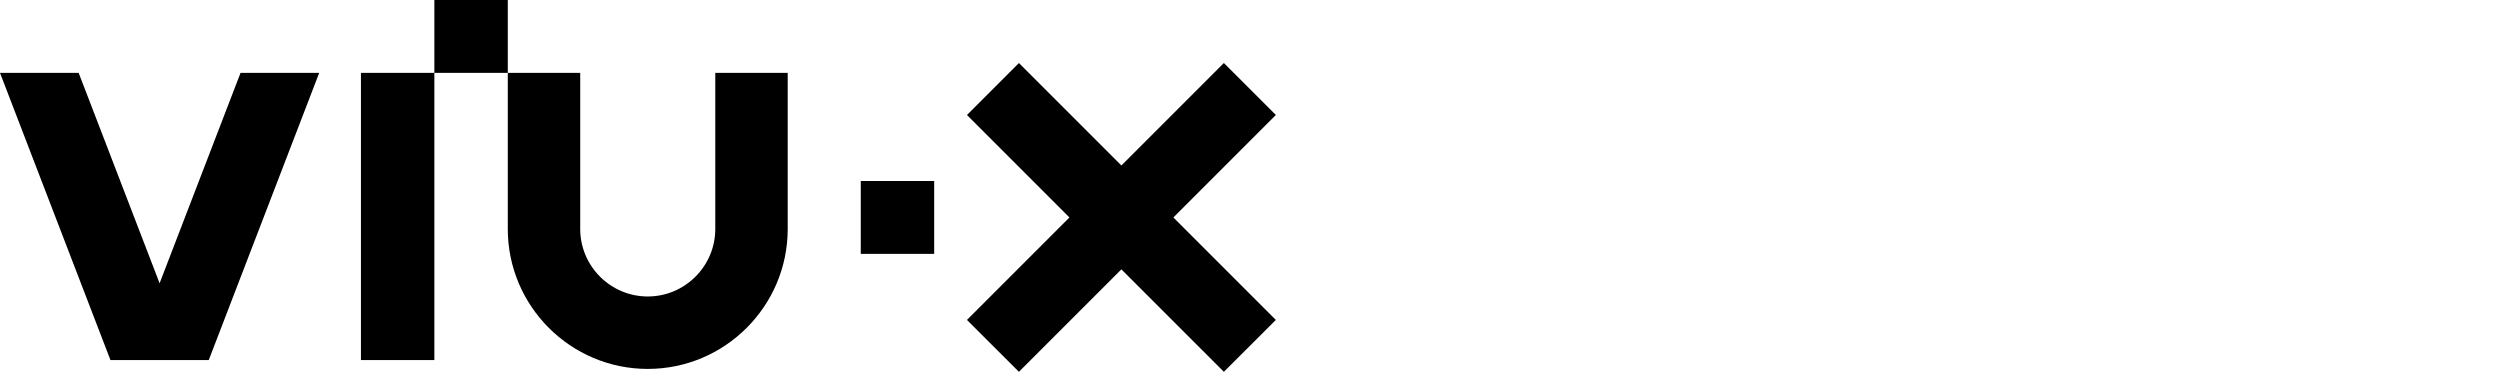 <svg xmlns="http://www.w3.org/2000/svg" viewBox="0 0 263 40"><path d="M45.695 0h7.724v7.667h-7.724V0Zm44.857 19.038h7.724v7.667h-7.724v-7.667ZM37.972 7.667h7.723v30.21h-7.724V7.666Zm96.247 4.428-5.467-5.466-10.78 10.78L107.19 6.63l-5.466 5.466 10.78 10.781-10.78 10.781 5.466 5.457 10.781-10.78 10.781 10.78 5.467-5.457-10.78-10.78 10.78-10.782ZM68.143 38.81c-8.114 0-14.724-6.6-14.724-14.724V7.666h7.62v16.42c0 3.914 3.19 7.104 7.104 7.104s7.105-3.19 7.105-7.104V7.666h7.619v16.42c0 8.114-6.6 14.724-14.724 14.724ZM25.305 7.667 16.79 29.8 8.276 7.667H0l11.619 30.21h10.343L33.58 7.666h-8.276Z" fill="#000" fill-rule="nonzero"/></svg>
